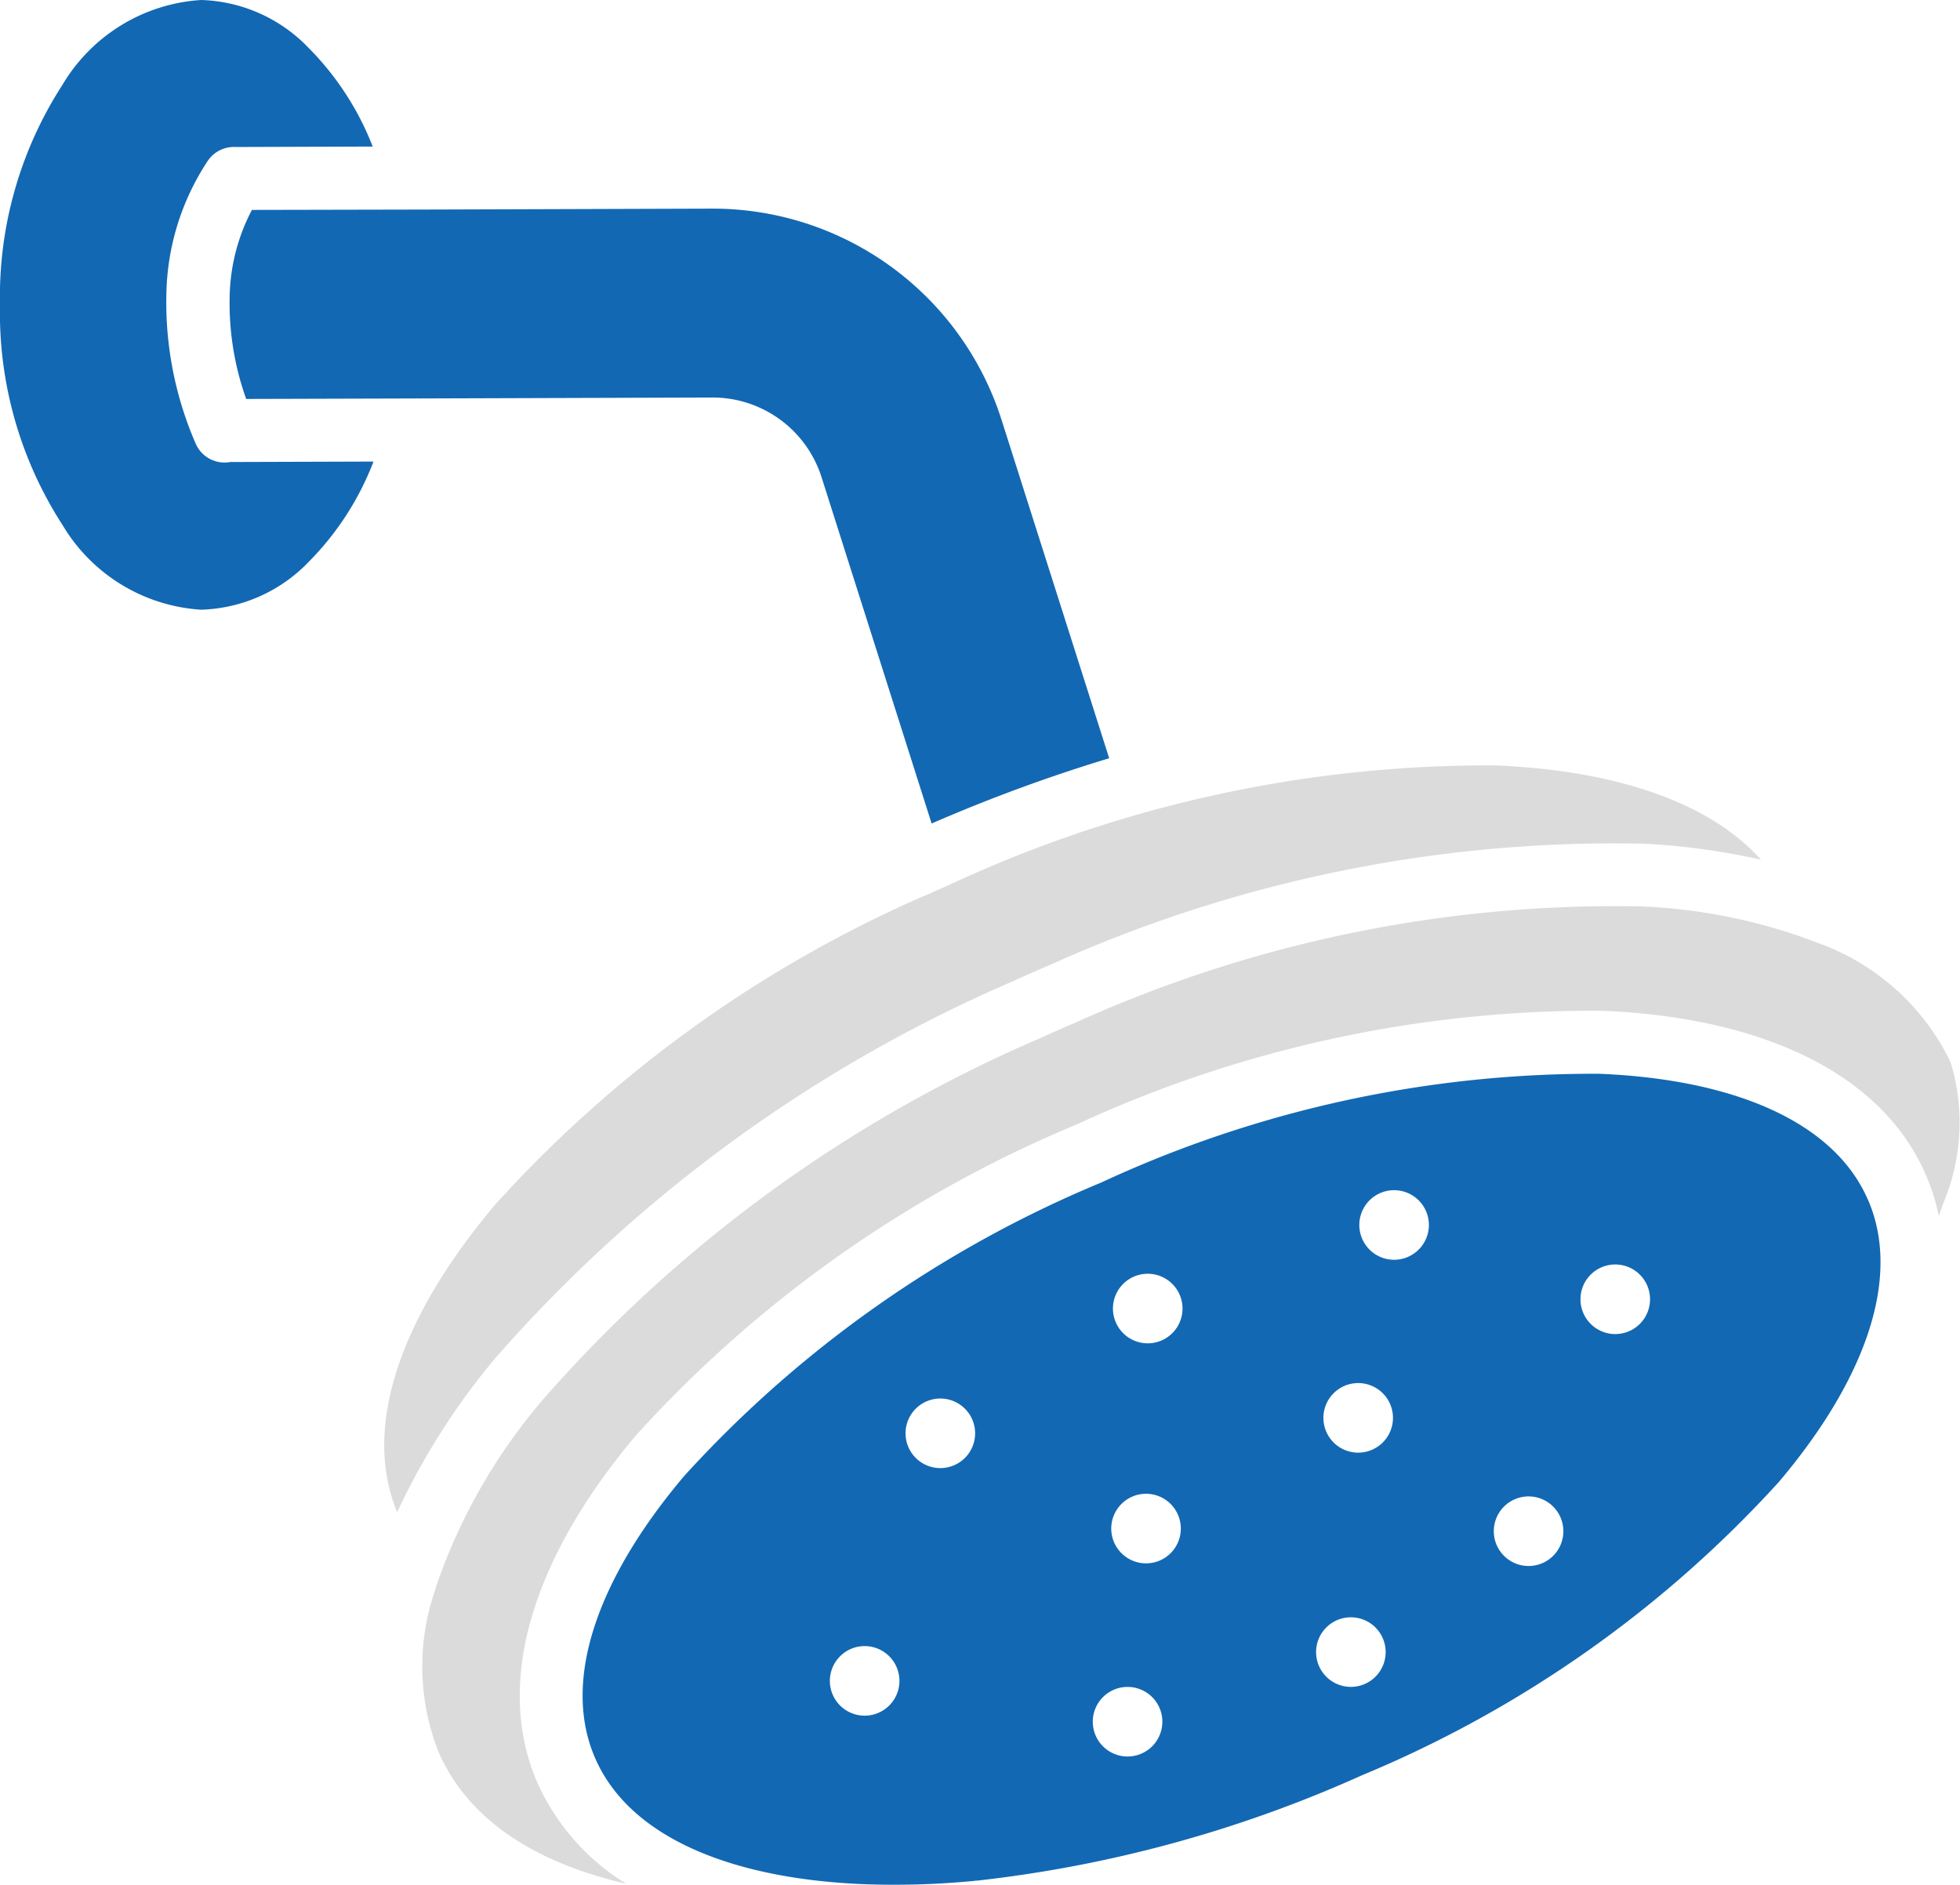 <svg xmlns="http://www.w3.org/2000/svg" width="52.005" height="50" viewBox="0 0 52.005 50">
  <g id="Group_5477" data-name="Group 5477" transform="translate(-366.999 -1430)">
    <path id="Path_26701" data-name="Path 26701" d="M60.851,52.619c-.9-2.063-3.559-3.184-7.114-3.331a31.02,31.02,0,0,0-13.222,2.884,31,31,0,0,0-11.064,7.783c-2.3,2.717-3.268,5.433-2.361,7.5s3.56,3.185,7.115,3.332a21.991,21.991,0,0,0,2.925-.086v0a.537.537,0,0,1,.1-.009A34.045,34.045,0,0,0,47.4,67.912l.027-.012a31,31,0,0,0,11.065-7.783c2.3-2.717,3.268-5.433,2.36-7.5m-26.616,13.7a.923.923,0,1,1,.923-.923.923.923,0,0,1-.923.923m2.008-6.568a.923.923,0,1,1,.923-.923.923.923,0,0,1-.923.923M41.212,67.4a.923.923,0,1,1,.923-.923.923.923,0,0,1-.923.923m.49-5.124a.923.923,0,1,1,.923-.923.923.923,0,0,1-.923.923m.045-5.837a.923.923,0,1,1,.923-.923.923.923,0,0,1-.923.923m5.39,9.114a.923.923,0,1,1,.923-.923.923.923,0,0,1-.923.923m.194-6.214a.923.923,0,1,1,.923-.923.923.923,0,0,1-.923.923m.953-5.117a.923.923,0,1,1,.923-.923.923.923,0,0,1-.923.923m3.568,8.124a.923.923,0,1,1,.923-.923.923.923,0,0,1-.923.923m2.3-6.153a.923.923,0,1,1,.923-.923.923.923,0,0,1-.923.923" transform="translate(355.705 1409.199)" fill="#1268b3" fill-rule="evenodd"/>
    <path id="Path_26702" data-name="Path 26702" d="M6.126,12.254a.835.835,0,0,1-.937-.492,9.393,9.393,0,0,1-.774-3.979,6.605,6.605,0,0,1,1.1-3.519A.839.839,0,0,1,6.255,3.9l3.634-.012a7.628,7.628,0,0,0-1.7-2.616A4.109,4.109,0,0,0,5.336,0,4.613,4.613,0,0,0,1.657,2.251,10.346,10.346,0,0,0,0,8.088a10.367,10.367,0,0,0,1.657,5.837,4.611,4.611,0,0,0,3.679,2.25A4.122,4.122,0,0,0,8.21,14.886a7.659,7.659,0,0,0,1.7-2.641l-3.781.012Z" transform="translate(366.999 1430)" fill="#1268b3" fill-rule="evenodd"/>
    <path id="Path_26703" data-name="Path 26703" d="M11.125,9.609,15.452,9.6c.036,0,.072,0,.111,0l7.74-.025A8.042,8.042,0,0,1,31.029,15.2l2.849,8.956a43.013,43.013,0,0,0-4.711,1.731l-2.914-9.166a3.033,3.033,0,0,0-2.925-2.135l-7.769.025a.452.452,0,0,0-.079,0l-4.5.013a7.56,7.56,0,0,1-.438-2.74,5.135,5.135,0,0,1,.589-2.273Z" transform="translate(362.551 1425.96)" fill="#1268b3" fill-rule="evenodd"/>
    <path id="Path_26704" data-name="Path 26704" d="M32.035,38.554a.547.547,0,0,1-.1.045A33.339,33.339,0,0,0,20.6,46.76c-2.5,2.953-3.562,5.9-2.613,8.173a18.591,18.591,0,0,1,2.6-4.081,38.536,38.536,0,0,1,13.73-10q.491-.224,1.024-.45A36.419,36.419,0,0,1,51.053,37.2a18.552,18.552,0,0,1,3.117.424c-1.368-1.532-3.887-2.374-7.058-2.5a33.854,33.854,0,0,0-14.434,3.149c-.214.095-.429.19-.641.289Z" transform="translate(359.551 1415.182)" fill="#dbdbdb" fill-rule="evenodd"/>
    <path id="Path_26705" data-name="Path 26705" d="M59.631,49.8c.038-.106.075-.212.11-.316a5.5,5.5,0,0,0,.206-3.742c-.009-.023-.027-.059-.05-.111a6.246,6.246,0,0,0-3.53-3.09.374.374,0,0,1-.066-.027,14.713,14.713,0,0,0-4.6-.923,34.742,34.742,0,0,0-14.967,3.079c-.315.133-.645.28-.99.436a36.782,36.782,0,0,0-13.121,9.534,15.166,15.166,0,0,0-2.878,5.033.781.781,0,0,1-.036.124,6.189,6.189,0,0,0,.1,4.193c.731,1.718,2.37,2.849,4.634,3.44.117.032.237.061.357.088a6.039,6.039,0,0,1-2.345-2.657c-1.187-2.7-.1-6.035,2.616-9.247a32.722,32.722,0,0,1,11.674-8.234A32.7,32.7,0,0,1,50.695,44.36c4.2.172,7.4,1.629,8.582,4.334a5.385,5.385,0,0,1,.352,1.108Z" transform="translate(358.812 1412.455)" fill="#dbdbdb" fill-rule="evenodd"/>
  </g>
</svg>

